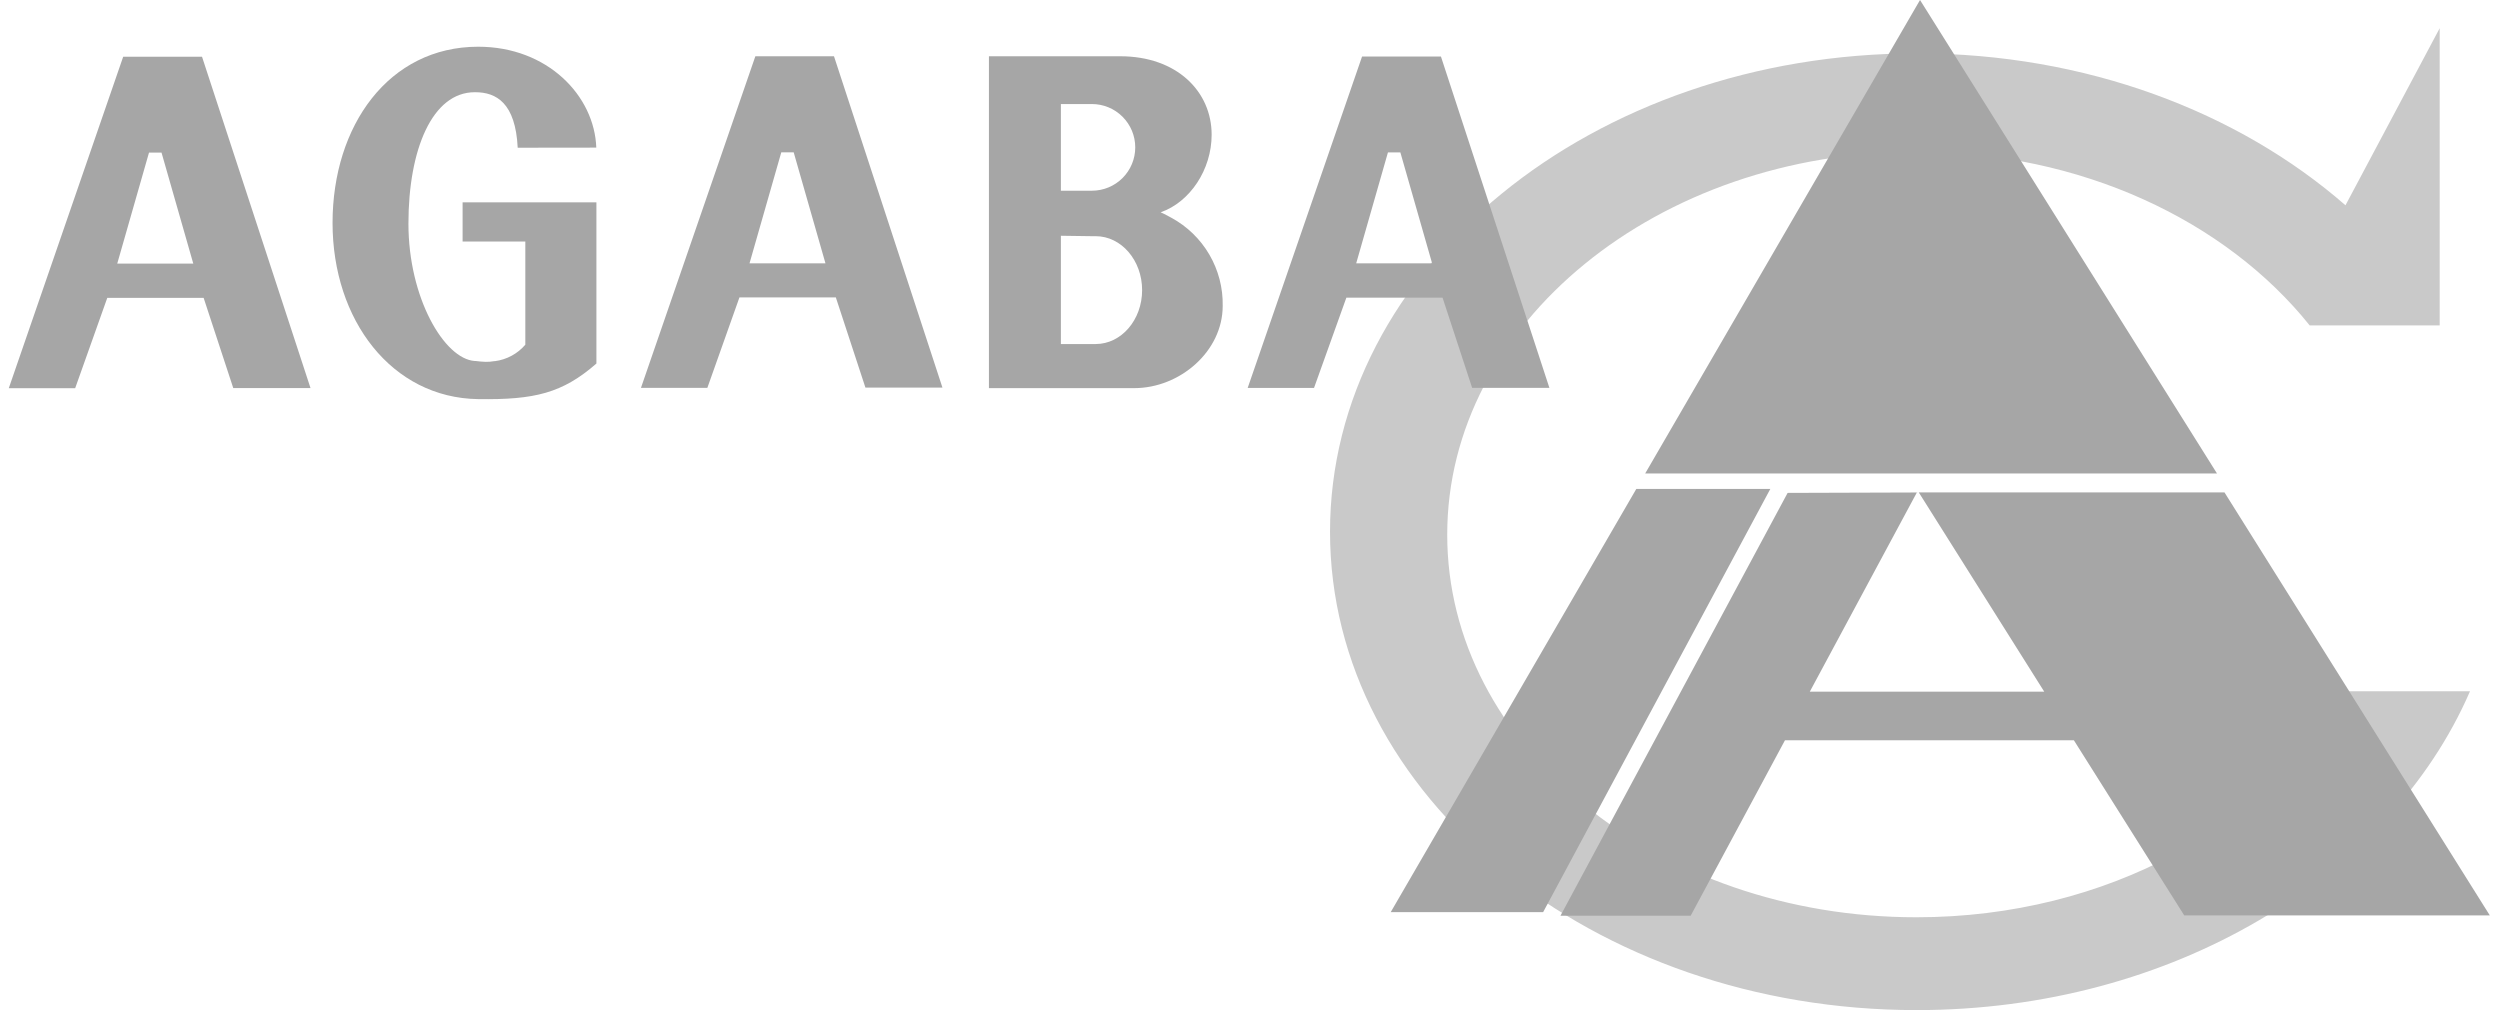 <svg xmlns="http://www.w3.org/2000/svg" width="99" height="40" viewBox="0 0 99 40" fill="none"><path d="M92.881 8.129C88.639 4.428 82.601 2.114 75.901 2.114C63.071 2.114 52.669 10.598 52.669 21.059C52.669 31.521 63.071 40 75.901 40C86.014 40 94.621 34.731 97.812 27.375H92.855C89.948 32.651 83.445 36.324 75.892 36.324C65.627 36.324 57.31 29.541 57.31 21.173C57.31 12.804 65.64 6.008 75.892 6.008C82.411 6.008 88.145 8.744 91.463 12.886H96.612V1.117L92.881 8.129Z" fill="#C9C9C9"></path><path d="M65.149 18.75L76.033 0L87.793 18.75H65.149Z" fill="#A6A6A6"></path><path d="M70.104 19.363L61.108 36.121H55.072L64.797 19.363H70.104Z" fill="#A6A6A6"></path><path d="M75.909 19.5L71.668 27.39H80.952L75.984 19.5H88.09L98.596 36.249H86.495L82.125 29.314H70.685L66.95 36.264H61.794L70.79 19.519L75.944 19.502V19.5" fill="#A6A6A6"></path><path d="M2.977 15.372H0.348L4.878 2.247H8L12.296 15.367H9.237L8.064 11.796H4.248L2.977 15.372ZM7.654 10.438L6.396 6.042H5.901L4.643 10.438H7.654Z" fill="#A6A6A6"></path><path d="M44.361 2.228C46.603 2.228 47.981 3.622 47.981 5.335C47.981 6.713 47.127 8.003 45.961 8.407L46.099 8.471L46.383 8.622C47.011 8.962 47.532 9.467 47.891 10.083C48.25 10.699 48.433 11.402 48.419 12.114C48.419 13.913 46.723 15.37 44.916 15.37H39.162V2.228H44.361ZM42.011 9.336V13.624H43.389C44.404 13.624 45.228 12.668 45.228 11.489C45.228 10.31 44.404 9.353 43.389 9.353H43.227L42.011 9.336ZM42.011 4.116V7.552H43.24C43.695 7.552 44.131 7.372 44.453 7.05C44.775 6.728 44.956 6.291 44.956 5.836C44.956 5.381 44.775 4.945 44.453 4.623C44.131 4.301 43.695 4.12 43.24 4.12H42.011V4.116Z" fill="#A6A6A6"></path><path d="M23.613 5.846C23.543 3.8 21.691 1.85 18.936 1.85C15.397 1.85 13.169 4.974 13.169 8.827C13.169 12.681 15.518 15.758 18.936 15.805C21.17 15.837 22.272 15.57 23.618 14.396V8.012H18.319V9.566H20.803V13.65C20.496 14.009 20.066 14.241 19.598 14.302H19.57C19.46 14.322 19.347 14.331 19.235 14.329C19.1 14.325 18.965 14.313 18.831 14.295H18.799C17.597 14.214 16.174 11.805 16.174 8.857C16.174 5.91 17.122 3.652 18.799 3.652H18.818C19.656 3.652 20.414 4.079 20.501 5.85L23.613 5.846Z" fill="#A6A6A6"></path><path d="M52.035 15.363H49.408L53.938 2.238H57.061L61.356 15.359H58.297L57.125 11.788H53.316L52.035 15.363ZM56.712 10.429L55.454 6.034H54.963L53.705 10.429H56.712Z" fill="#A6A6A6"></path><path d="M28.011 15.359H25.382L29.912 2.228H33.026L37.321 15.35H34.271L33.099 11.777H29.282L28.011 15.359ZM32.688 10.427L31.43 6.032H30.939L29.681 10.427H32.688Z" fill="#A6A6A6"></path></svg>